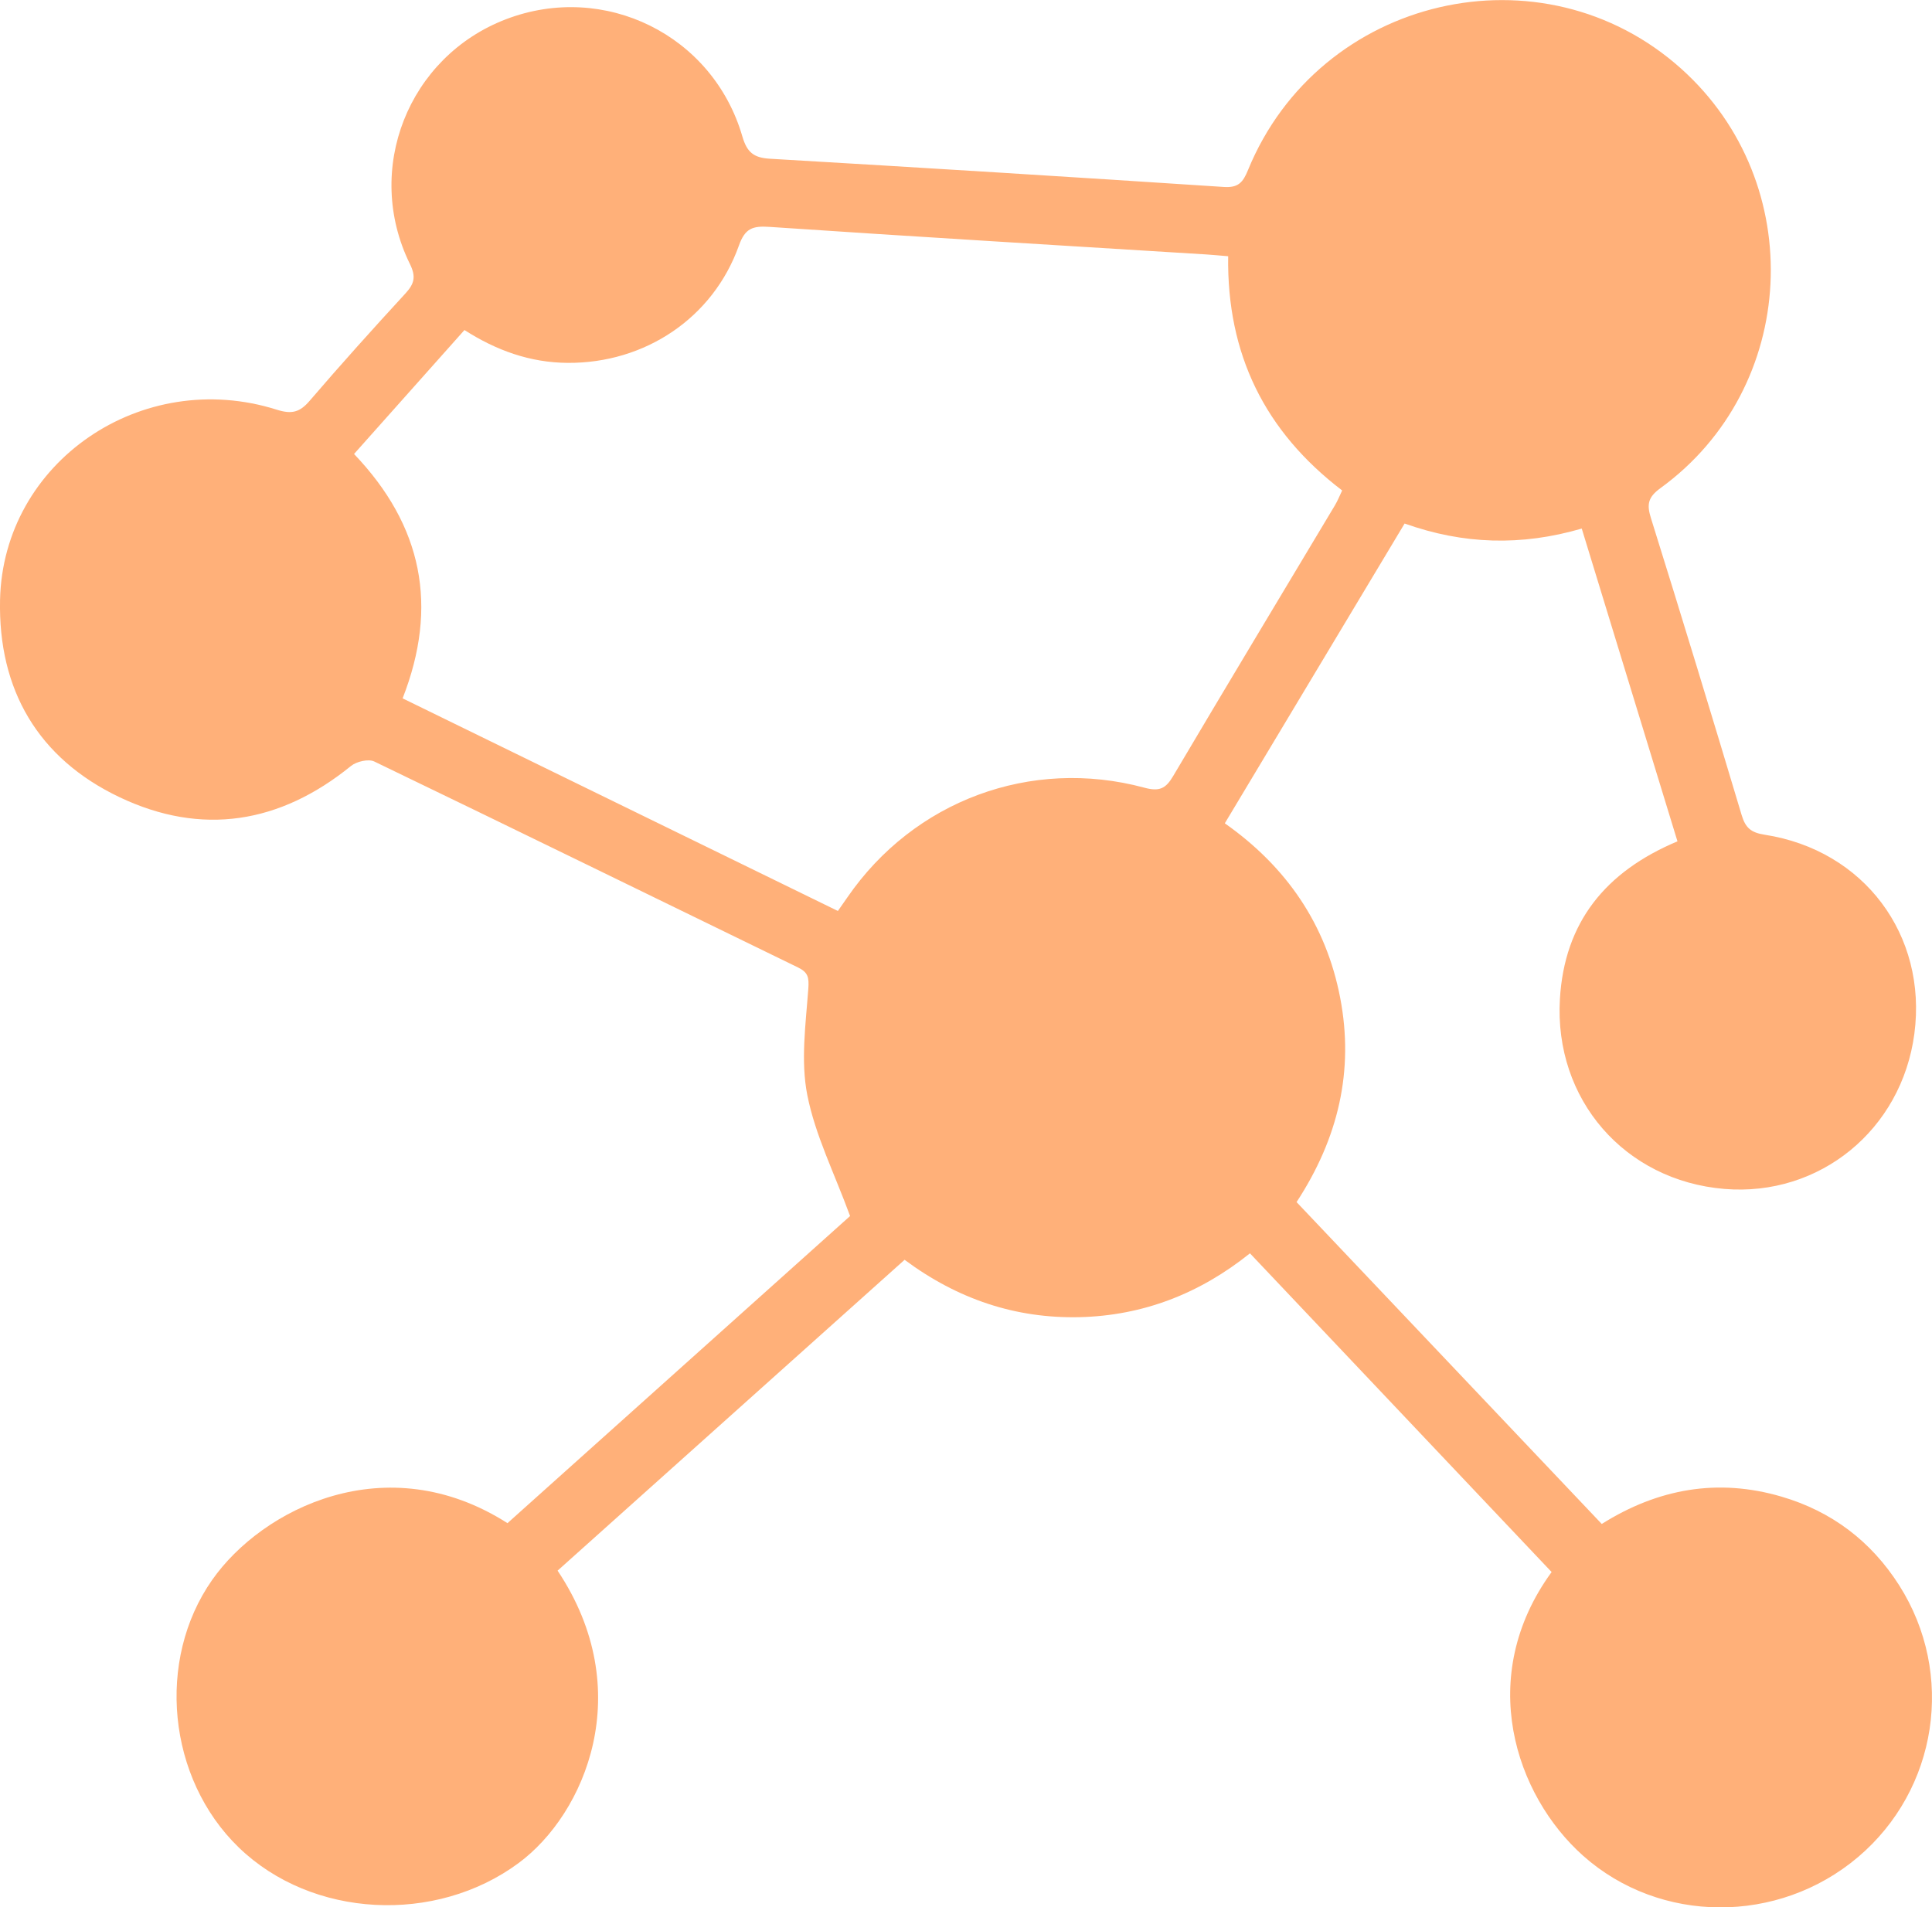 <svg width="79" height="78" viewBox="0 0 79 78" fill="none" xmlns="http://www.w3.org/2000/svg">
<g clip-path="url(#clip0_1028_294)">
<path d="M20.754 62.288C25.479 58.052 30.213 53.808 34.76 49.731C34.122 47.987 33.335 46.429 33.01 44.78C32.736 43.385 32.946 41.883 33.052 40.438C33.085 39.976 33.045 39.767 32.633 39.566C26.857 36.759 21.089 33.93 15.304 31.142C15.066 31.027 14.579 31.142 14.352 31.325C11.452 33.682 8.249 34.202 4.887 32.602C1.555 31.015 -0.078 28.206 0.002 24.534C0.125 18.891 5.801 15.006 11.324 16.757C11.932 16.949 12.26 16.86 12.66 16.393C13.938 14.903 15.252 13.443 16.581 11.998C16.944 11.601 17.017 11.313 16.76 10.793C14.861 6.929 16.694 2.313 20.695 0.785C24.715 -0.75 29.15 1.427 30.356 5.582C30.545 6.228 30.818 6.451 31.473 6.491C37.663 6.854 43.853 7.238 50.043 7.646C50.639 7.686 50.828 7.454 51.033 6.95C53.952 -0.171 63.074 -2.289 68.755 2.819C73.955 7.494 73.547 15.859 67.897 19.962C67.39 20.33 67.329 20.625 67.506 21.185C68.769 25.227 70.004 29.279 71.217 33.335C71.375 33.86 71.601 34.05 72.157 34.137C76.219 34.764 78.811 38.24 78.279 42.275C77.761 46.202 74.407 48.944 70.515 48.623C66.431 48.285 63.545 44.962 63.785 40.857C63.969 37.729 65.633 35.65 68.592 34.408C67.289 30.153 65.988 25.905 64.678 21.616C62.211 22.336 59.841 22.268 57.435 21.41C54.987 25.495 52.553 29.553 50.083 33.67C52.6 35.442 54.226 37.804 54.801 40.81C55.373 43.793 54.723 46.553 53.017 49.161C57.166 53.536 61.316 57.914 65.496 62.324C67.798 60.876 70.249 60.444 72.845 61.206C74.895 61.806 76.509 63.029 77.657 64.831C79.961 68.454 79.236 73.189 75.97 75.952C72.711 78.708 67.878 78.687 64.74 75.898C61.962 73.428 60.326 68.571 63.446 64.29C59.362 59.976 55.263 55.643 51.111 51.256C49.058 52.904 46.737 53.806 44.138 53.867C41.53 53.925 39.164 53.136 36.989 51.521C32.244 55.772 27.517 60.008 22.8 64.233C26.077 69.138 23.931 74.178 21.204 76.193C17.807 78.705 12.757 78.448 9.765 75.556C6.845 72.735 6.376 67.891 8.674 64.615C10.716 61.7 15.801 59.127 20.754 62.293V62.288ZM50.22 10.479C49.85 10.449 49.591 10.423 49.329 10.406C43.375 10.036 37.42 9.682 31.471 9.279C30.778 9.232 30.465 9.333 30.213 10.046C29.157 13.007 26.372 14.859 23.217 14.84C21.676 14.831 20.293 14.331 18.992 13.497C17.456 15.222 15.966 16.892 14.477 18.566C17.281 21.504 17.936 24.796 16.463 28.56C22.411 31.465 28.325 34.355 34.261 37.255C34.416 37.031 34.534 36.864 34.65 36.698C37.366 32.749 42.147 30.961 46.792 32.213C47.407 32.379 47.666 32.255 47.97 31.739C50.159 28.039 52.378 24.356 54.586 20.665C54.699 20.475 54.782 20.267 54.881 20.058C51.709 17.635 50.163 14.477 50.22 10.477V10.479Z" fill="#FFB079"/>
</g>
<defs>
<clipPath id="clip0_1028_294">
<rect width="79" height="78" fill="white"/>
</clipPath>
</defs>
</svg>
